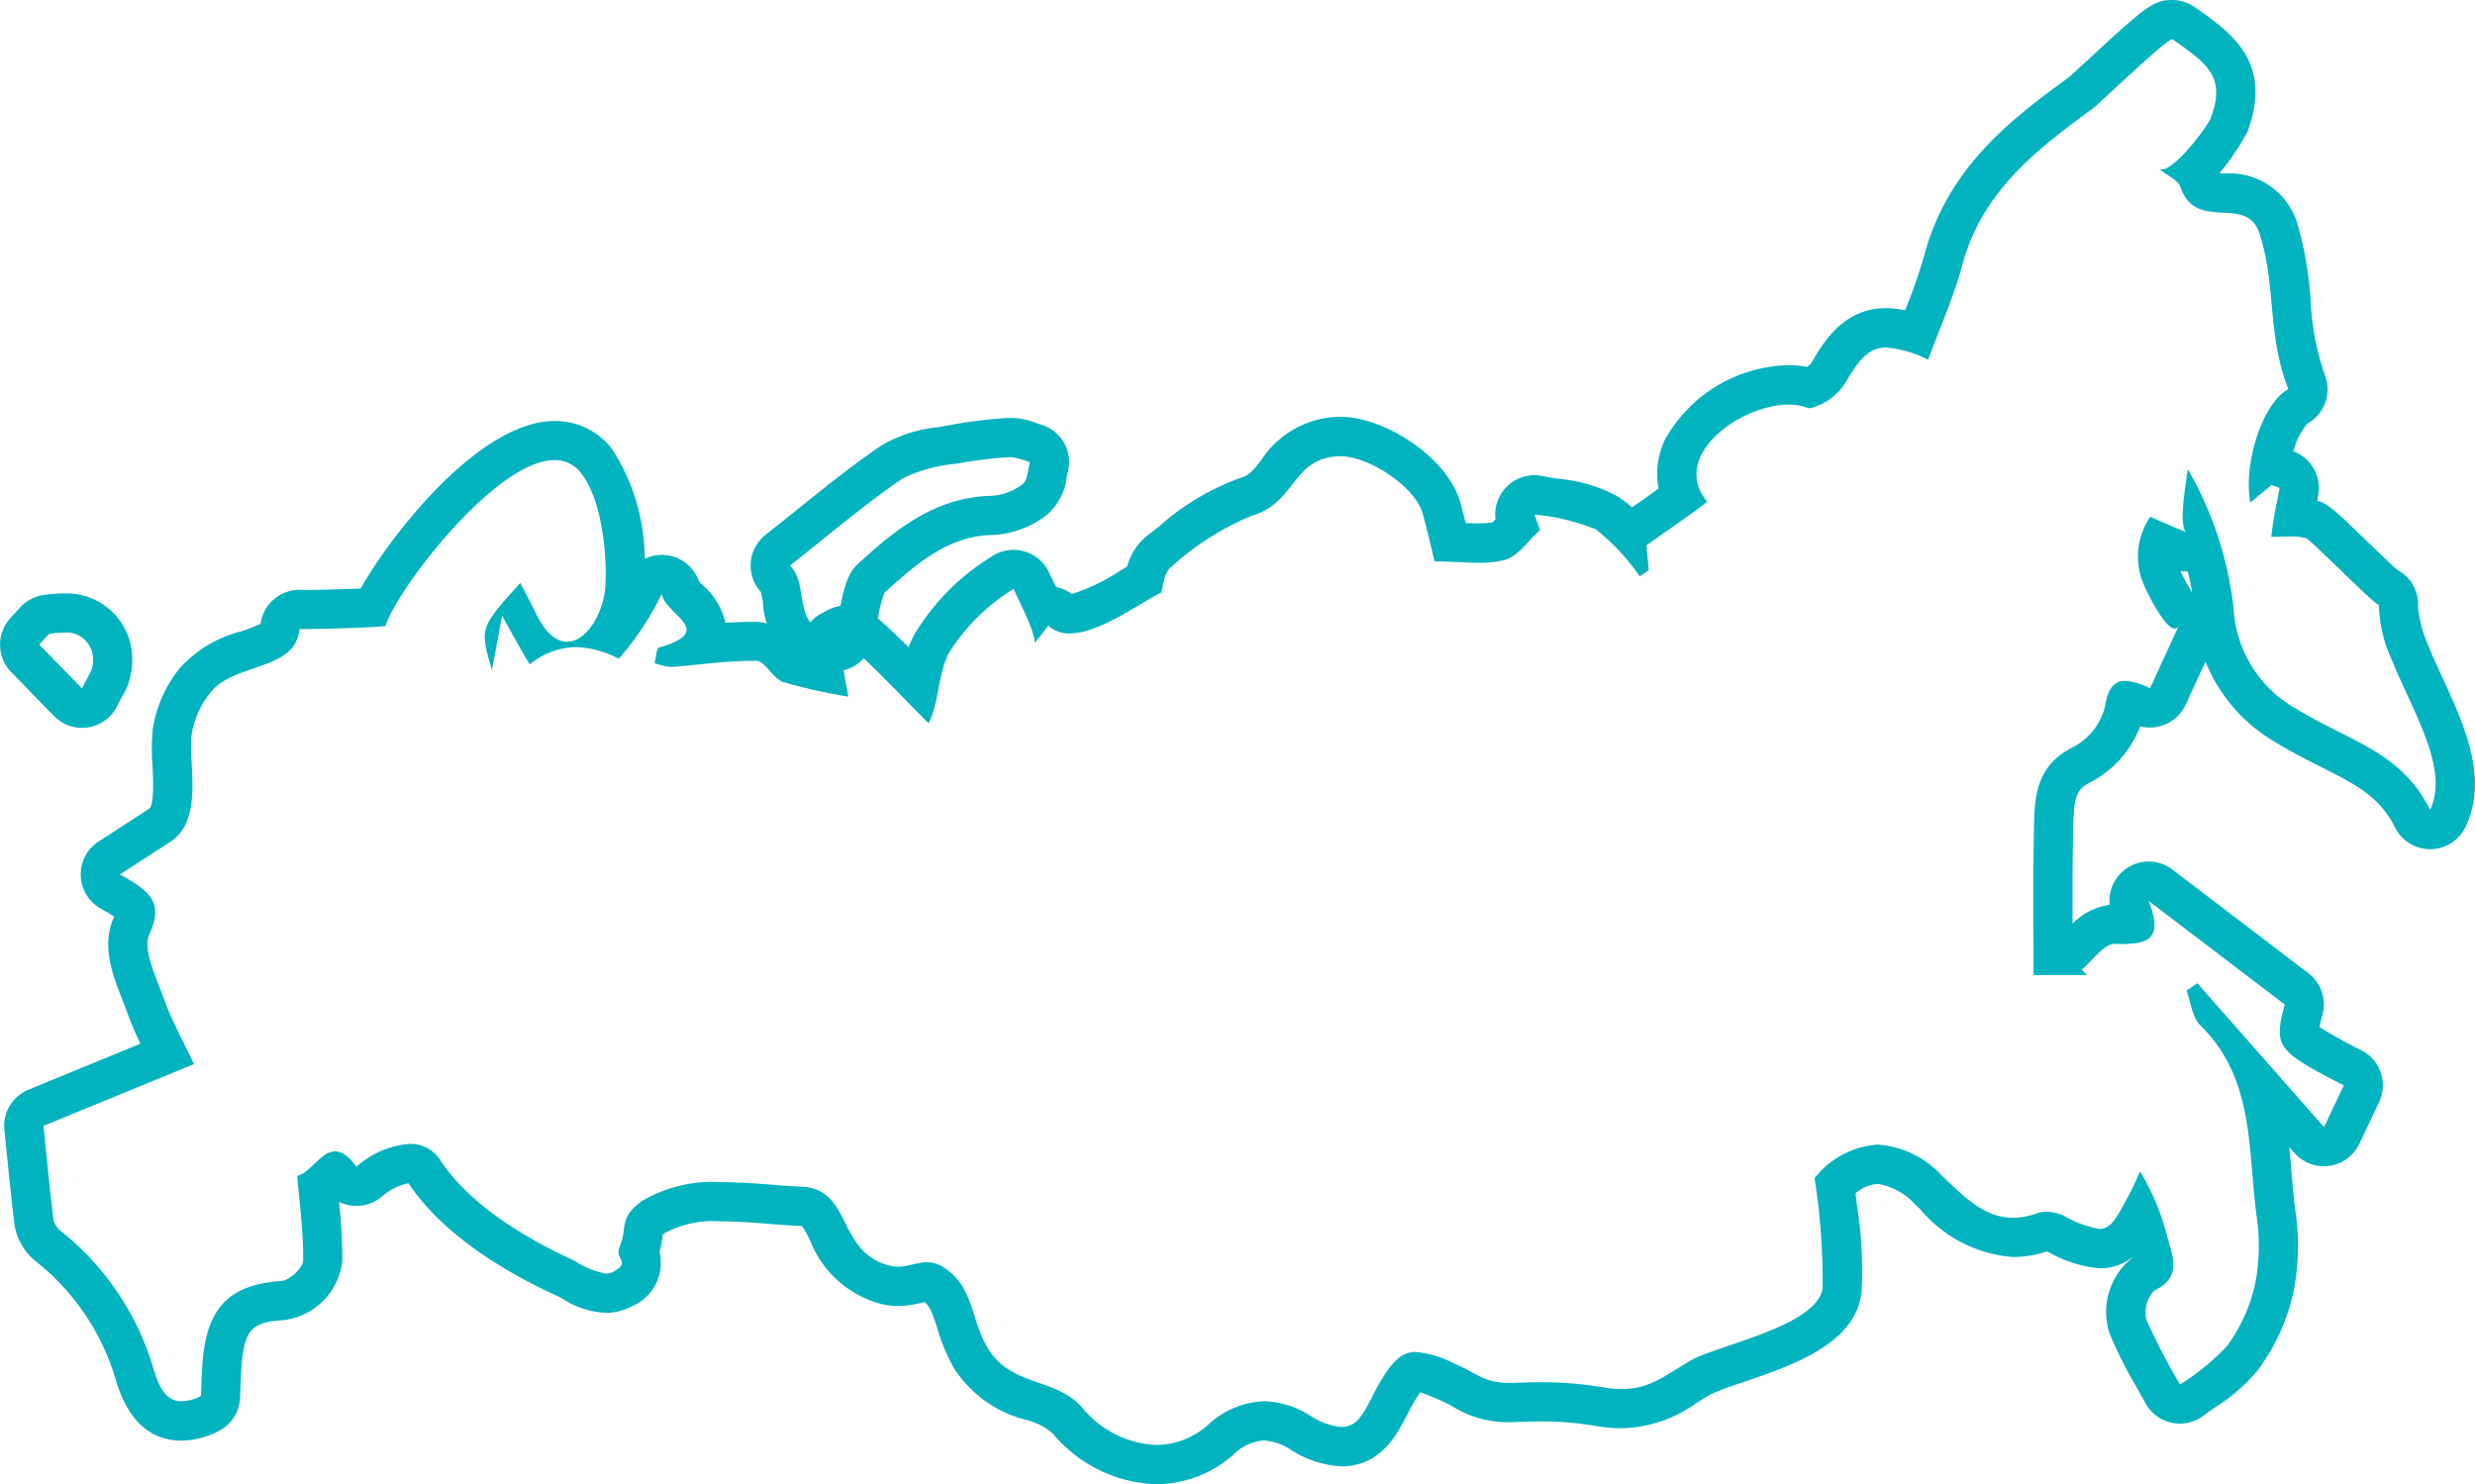 <svg xmlns="http://www.w3.org/2000/svg" viewBox="0 0 113.586 68.116">
  <defs>
    <style>
      .cls-1 {
        fill: #00b3be;
      }
    </style>
  </defs>
  <title>map</title>
  <g id="Слой_2" data-name="Слой 2">
    <g id="Слой_2-2" data-name="Слой 2">
      <g>
        <path class="cls-1" d="M99.687,1.8l.013,0c1.636,1.148,2.457,1.729,1.761,3.616-.126.343-1.607,2.362-2.256,2.362a.237.237,0,0,1-.142-.043c.411.331.893.522,1,.841.736,2.131,3.046.285,3.645,2.17.756,2.381.34,4.659,1.313,7.116-1.149.6-2.081,3.346-1.748,5.2l.976-.8.371.131c-.091.469-.186.938-.27,1.408-.048.277-.077.557-.115.835h.108c.258,0,.522-.019.78-.019a2.486,2.486,0,0,1,.708.084c.222.066,3.126,3.047,3.331,3.047a.01.01,0,0,0,.011-.011,6.4,6.4,0,0,0,.587,2.528c.96,2.381,2.666,5.026,1.765,6.9-1.347-2.68-3.59-3.08-6.167-4.648a5.632,5.632,0,0,1-2.853-4.612,16.369,16.369,0,0,0-2.1-6.374c-.062.553-.431,2.431-.092,2.887-.531-.222-1.095-.463-1.627-.7a3.22,3.22,0,0,0-.294,3.125c.034.107.925,2.005,1.414,2.005.079,0,.148-.049.2-.164L98.673,31.59a3.094,3.094,0,0,0-1.147-.343c-.462,0-.794.3-.929,1.214a2.9,2.9,0,0,1-1.449,1.824c-1.9.94-1.778,2.611-1.811,4.247-.041,2.045-.01,4.091-.01,6.217h2.439l-.224-.253c.5-.411,1.014-1.179,1.5-1.179h.015c.115,0,.227.006.333.006,1.259,0,1.879-.3,1.215-1.981l6.25,4.758c-.515,1.939-.375,2.131,2.71,3.712l-.907,1.915-5.812-6.6-.5.33c.2.542.261,1.233.636,1.6,2.494,2.444,2.175,5.7,2.577,8.727A9.1,9.1,0,0,1,103.5,58.9a7.56,7.56,0,0,1-1.295,2.875,10.709,10.709,0,0,1-2.158,1.762,29.213,29.213,0,0,1-1.535-2.951,1.455,1.455,0,0,1,.344-1.35c1.3-.619.852-1.557.608-2.47a10.788,10.788,0,0,0-1.249-3c-.141.3-.27.612-.424.908-.647,1.233-.907,1.727-1.434,1.727a4.946,4.946,0,0,1-1.659-.613,1.95,1.95,0,0,0-.791-.174,1.191,1.191,0,0,0-.4.062,3.262,3.262,0,0,1-1.118.212c-1.35,0-2.279-1-3.276-1.939a4.4,4.4,0,0,0-2.937-1.418,4.024,4.024,0,0,0-2.9,1.541,30.284,30.284,0,0,1,.372,5c-.142,1.776-4.854,2.66-6.073,3.376s-1.872,1.3-3.147,1.3a5.4,5.4,0,0,1-.84-.072,16.842,16.842,0,0,0-2.826-.241c-.39,0-.808.012-1.286.032-.077,0-.15,0-.221,0-1.168,0-1.455-.44-2.554-.909a4.868,4.868,0,0,0-1.726-.512c-.609,0-1.028.372-1.577,1.282-.685,1.136-.915,2.162-1.824,2.162a3.092,3.092,0,0,1-1.458-.532A4.188,4.188,0,0,0,58,64.308a3.994,3.994,0,0,0-2.586,1.108,3.6,3.6,0,0,1-2.354.9A4.632,4.632,0,0,1,49.668,64.6c-1.237-1.4-3.248-.942-4.331-2.719-.773-1.269-.638-2.841-2.04-3.721a1.386,1.386,0,0,0-.762-.23c-.45,0-.855.205-1.322.205a1.467,1.467,0,0,1-.34-.039c-2.493-.589-1.737-3.538-4.094-3.635-1.079-.045-2.39-.208-3.672-.208a6.365,6.365,0,0,0-3.613.849c-1.127.777-.691,1.29-1.054,2.116-.253.576.542.694-.3,1.152a.7.7,0,0,1-.34.082,3.935,3.935,0,0,1-1.426-.587c-2.172-.988-4.813-2.553-6.153-4.6a1.622,1.622,0,0,0-1.427-.767,4.175,4.175,0,0,0-2.435,1.044c-.382-.517-.7-.7-.984-.7-.654,0-1.121.981-1.733,1.123.111,1.352.292,2.622.269,3.887-.005.333-.628.912-1,.938-2.366.162-3.424,1.2-3.618,3.753-.039.512-.048,1.025-.07,1.525a2.08,2.08,0,0,1-.886.244c-.713,0-1.026-.638-1.269-1.413a12.617,12.617,0,0,0-4.228-6.363.987.987,0,0,1-.387-.552c-.176-1.445-.312-2.9-.457-4.314L8.9,48.837c-.512-1.1-1.037-2.031-1.389-3.027-.342-.97-.988-2.226-.648-2.96.661-1.423.023-1.958-1.361-2.718l2.318-1.5C9.391,37.609,8.61,35,8.8,33.67a4.108,4.108,0,0,1,.857-1.886c1.092-1.391,3.926-.972,4.085-2.922a1.274,1.274,0,0,0,.223.008c.8,0,3.488-.077,3.727-.145.515-1.659,5.045-7.61,7.756-7.61a1.492,1.492,0,0,1,1.219.6c.958,1.2,1.212,3.778,1.111,5.229-.084,1.2-.86,2.507-1.753,2.507-.474,0-.98-.366-1.434-1.308-.225-.467-.472-.921-.713-1.39-1.864,2.066-1.864,2.066-1.3,4,.169-.906.278-1.5.464-2.5.117.216,1.231,2.232,1.279,2.232h0a3.453,3.453,0,0,1,2.107-.789,4.516,4.516,0,0,1,1.969.538,13.561,13.561,0,0,0,1.972-2.975c.18.973,2.54,1.685-.119,2.459-.129.038-.144.467-.212.714a3.2,3.2,0,0,0,.71.177l.045,0c1.219-.083,2.438-.279,3.653-.279q.13,0,.261,0c.413.01.756.8,1.226.968a25.679,25.679,0,0,0,3,.675c-.146-.815-.274-1.525-.4-2.235l.3-.157a.029.029,0,0,1,.014,0c.32,0,3.48,3.366,3.772,3.609.476-.96.424-2.207.913-3.2a9.177,9.177,0,0,1,2.98-2.959c.165.351,1.143,2.27.939,2.5a9.482,9.482,0,0,0,.66-.825,1.355,1.355,0,0,0,.98.365c1.382,0,3.277-1.439,4.2-1.874.085-.235.115-.91.459-1.173a12.55,12.55,0,0,1,3.725-2.365c2.008-.589,1.825-2.645,3.973-2.721h.064c1.312,0,3.454,1.4,3.788,2.657.213.8.4,1.6.539,2.171.739,0,1.405.062,2.019.062a4.769,4.769,0,0,0,1.181-.124c.623-.158,1.1-.9,1.64-1.378l-.256-.709a9.73,9.73,0,0,1,2.823.682,10.118,10.118,0,0,1,2.009,2.151l.412-.277c-.044-.482-.088-.962-.105-1.152.313-.218,2.823-1.955,2.778-2.009-1.717-2.093,1.519-4.443,3.751-4.443a2.4,2.4,0,0,1,.86.145.337.337,0,0,0,.121.02,2.686,2.686,0,0,0,1.609-1.152c.644-1.11,1.094-1.632,1.884-1.632a5.217,5.217,0,0,1,1.922.559c.533-1.452,1.174-2.87,1.571-4.353.894-3.341,3.371-5.269,5.979-7.17.3-.221,3.374-3.183,3.65-3.183m9.49,25.945h.005M99.685,0c-.857,0-1.231.315-3.887,2.771-.327.3-.73.675-.853.78-2.471,1.8-5.532,4.047-6.626,8.137a24.382,24.382,0,0,1-.889,2.554,4.135,4.135,0,0,0-.866-.1c-1.973,0-2.892,1.583-3.441,2.529a1.294,1.294,0,0,1-.187.168,4.516,4.516,0,0,0-.847-.078,6.658,6.658,0,0,0-5.66,3.38,3.664,3.664,0,0,0-.312,2.285c-.305.217-.7.5-1.22.856a4.758,4.758,0,0,0-.738-.541,6.838,6.838,0,0,0-2.583-.76c-.26-.038-.52-.075-.771-.13a1.8,1.8,0,0,0-2.17,1.983c-.054.055-.105.1-.146.14a3.536,3.536,0,0,1-.633.045c-.192,0-.389-.007-.593-.016-.071-.286-.146-.584-.225-.881-.573-2.151-3.518-3.993-5.528-3.994l-.129,0a4.384,4.384,0,0,0-3.5,1.991c-.41.523-.572.7-.918.8a11.505,11.505,0,0,0-3.757,2.229c-.186.146-.371.292-.556.433A2.749,2.749,0,0,0,51.728,26l-.3.181a9.069,9.069,0,0,1-2.239,1.082,1.8,1.8,0,0,0-.72-.322q-.118-.245-.244-.5l-.082-.17a1.8,1.8,0,0,0-2.678-.7,10.545,10.545,0,0,0-3.542,3.618,5.374,5.374,0,0,0-.222.519c-1.677-1.675-2.1-1.922-2.852-1.922h0a1.858,1.858,0,0,0-.855.212l-.173.092-.122.065a1.8,1.8,0,0,0-.959,1.52l-.06-.069a2.651,2.651,0,0,0-1.927-1.066c-.1,0-.2,0-.3,0-.393,0-.78.018-1.161.045a3.2,3.2,0,0,0-1.025-1.711c-.058-.058-.137-.137-.192-.2a1.8,1.8,0,0,0-2.488-1.025,9.322,9.322,0,0,0-1.505-5.054,3.3,3.3,0,0,0-2.627-1.273c-3.393,0-7.4,5.054-8.906,7.687-.831.035-2.018.067-2.577.067H13.9q-.078-.007-.157-.007a1.8,1.8,0,0,0-1.783,1.556,6.591,6.591,0,0,1-.9.353,5.612,5.612,0,0,0-2.819,1.7,5.871,5.871,0,0,0-1.222,2.732A9.07,9.07,0,0,0,7,35.147c.026.494.094,1.808-.156,1.97l-.757.491L4.525,38.62a1.8,1.8,0,0,0,.113,3.088c.294.161.483.277.606.358l-.011.024c-.6,1.288-.058,2.667.376,3.774.073.188.145.37.206.543a15.269,15.269,0,0,0,.63,1.492L1.311,50.009A1.8,1.8,0,0,0,.2,51.856l.1.96c.111,1.106.225,2.25.364,3.388a2.719,2.719,0,0,0,1.061,1.749,10.8,10.8,0,0,1,3.623,5.486c.556,1.776,1.56,2.676,2.987,2.676a3.806,3.806,0,0,0,1.669-.424,1.8,1.8,0,0,0,1.015-1.54l.019-.5c.012-.322.023-.648.048-.974.131-1.727.532-2,1.946-2.095a3.075,3.075,0,0,0,2.676-2.7,23.6,23.6,0,0,0-.149-2.725,1.8,1.8,0,0,0,1.931-.215,2.74,2.74,0,0,1,1.254-.64c1.643,2.459,4.643,4.183,6.882,5.2.059.027.126.068.2.109a4.021,4.021,0,0,0,1.971.639,2.486,2.486,0,0,0,1.2-.3,2.161,2.161,0,0,0,1.271-2.5,5.007,5.007,0,0,0,.142-.727l.008-.064c.025-.02.058-.045.1-.074a4.7,4.7,0,0,1,2.592-.531c.721,0,1.475.058,2.2.115.49.038.96.074,1.393.092a.455.455,0,0,1,.112.014,5.3,5.3,0,0,1,.369.665,4.825,4.825,0,0,0,3.274,2.909,3.282,3.282,0,0,0,.754.087,4.534,4.534,0,0,0,1.091-.153l.13-.03c.242.2.36.511.589,1.223a8.17,8.17,0,0,0,.777,1.842,5.548,5.548,0,0,0,3.268,2.34,2.888,2.888,0,0,1,1.251.634,6.444,6.444,0,0,0,4.741,2.325,5.4,5.4,0,0,0,3.516-1.325A2.189,2.189,0,0,1,58,66.108a2.5,2.5,0,0,1,1.209.408,4.712,4.712,0,0,0,2.367.778c1.781,0,2.532-1.456,2.981-2.326.114-.221.237-.461.385-.706.1-.166.178-.282.236-.362.157.05.413.145.819.318a7.654,7.654,0,0,1,.685.341,4.8,4.8,0,0,0,2.575.712c.095,0,.193,0,.3-.007.45-.019.843-.03,1.209-.03a15.061,15.061,0,0,1,2.546.219,7.143,7.143,0,0,0,1.12.094A6.092,6.092,0,0,0,77.9,64.356c.181-.112.373-.231.583-.355a13.669,13.669,0,0,1,1.448-.543c2.366-.806,5.312-1.81,5.507-4.241a18.6,18.6,0,0,0-.206-3.817q-.038-.312-.076-.632a1.716,1.716,0,0,1,1.02-.435,2.957,2.957,0,0,1,1.706.932l.252.238a6.141,6.141,0,0,0,4.255,2.187,5,5,0,0,0,1.556-.259l.039.014a5.63,5.63,0,0,0,2.371.759,2.342,2.342,0,0,0,1.5-.5l.006.021a3.162,3.162,0,0,0-1.025,3.527,20.242,20.242,0,0,0,1.22,2.415c.139.246.275.486.4.718a1.8,1.8,0,0,0,2.7.563c.153-.12.329-.239.514-.366a8.069,8.069,0,0,0,1.966-1.722,9.357,9.357,0,0,0,1.619-3.575,10.8,10.8,0,0,0,.083-3.74c-.076-.575-.125-1.164-.177-1.788-.03-.366-.061-.74-.1-1.117l.1.116.138.157a1.8,1.8,0,0,0,2.978-.42l.907-1.914a1.8,1.8,0,0,0-.805-2.373,21.137,21.137,0,0,1-1.931-1.071c.027-.137.074-.329.14-.577a1.8,1.8,0,0,0-.649-1.894L99.7,39.908a1.8,1.8,0,0,0-2.881,1.619,2.928,2.928,0,0,0-1.7.862c-.006-1.308-.008-2.559.017-3.821l.006-.36c.022-1.655.135-1.979.8-2.31a4.846,4.846,0,0,0,2.28-2.565,1.8,1.8,0,0,0,2.081-.988l.915-1.978a7.54,7.54,0,0,0,3.206,3.695c.752.458,1.476.824,2.115,1.146,1.6.809,2.661,1.343,3.38,2.774a1.8,1.8,0,0,0,1.608.992h.016a1.8,1.8,0,0,0,1.606-1.021c1.071-2.23-.059-4.687-1.056-6.855-.242-.525-.47-1.021-.662-1.5a5.639,5.639,0,0,1-.459-1.72q0-.067.005-.135a1.8,1.8,0,0,0-.973-1.6c-.318-.281-.991-.932-1.418-1.344-1.488-1.439-1.716-1.66-2.241-1.817l-.005,0,.047-.24a1.8,1.8,0,0,0-1.135-2.028,3.2,3.2,0,0,1,.639-1.272,1.8,1.8,0,0,0,.8-2.239,11.959,11.959,0,0,1-.647-3.383,16.535,16.535,0,0,0-.625-3.615A3.256,3.256,0,0,0,102.1,7.964c-.072,0-.16-.008-.243-.015a11.108,11.108,0,0,0,1.289-1.907c1.178-3.191-.731-4.531-2.416-5.712A1.843,1.843,0,0,0,99.688,0h0Zm.4,26.236-.008-.025a1.794,1.794,0,0,0,.236.016l.086,0c.087.328.16.656.214.978a8.776,8.776,0,0,1-.529-.966Z"/>
        <path class="cls-1" d="M46.4,20.979a3.565,3.565,0,0,1,.868.239c-.106.347-.109.836-.344,1.009a2.652,2.652,0,0,1-1.417.529c-2.581.05-4.458,1.573-6.17,3.161-.693.644-.71,2.016-1.049,3.1-2-.054-1.094-2.143-2.035-3.062,1.77-1.39,3.394-2.783,5.15-3.984a6.754,6.754,0,0,1,2.475-.686,19.587,19.587,0,0,1,2.474-.307l.05,0m0-1.8c-.041,0-.132,0-.172.006a21.237,21.237,0,0,0-2.7.336c-.168.033-.339.061-.512.089a6.3,6.3,0,0,0-2.634.878c-1.309.9-2.5,1.857-3.768,2.875-.485.39-.975.785-1.477,1.179a1.8,1.8,0,0,0-.223,2.623,4.992,4.992,0,0,1,.1.493,3.275,3.275,0,0,0,3.223,3.16h.049a1.8,1.8,0,0,0,1.718-1.264,12.54,12.54,0,0,0,.3-1.264,5.558,5.558,0,0,1,.285-1.086c1.786-1.653,3.173-2.616,4.948-2.65a4.409,4.409,0,0,0,2.448-.878,2.665,2.665,0,0,0,.967-1.775c.011-.056.02-.113.033-.165a1.794,1.794,0,0,0-1.242-2.255c-.051-.014-.1-.035-.152-.053a3.386,3.386,0,0,0-1.2-.251Z"/>
        <path class="cls-1" d="M2.889,29.036a1.222,1.222,0,0,1,1.378,1.307c.029.4-.326.836-.5,1.256L1.8,29.583l.454-.494a4.517,4.517,0,0,1,.635-.053m0-1.8A6.251,6.251,0,0,0,2,27.307a1.8,1.8,0,0,0-1.068.563l-.456.5a1.8,1.8,0,0,0,.037,2.472l1.962,2.016a1.8,1.8,0,0,0,2.947-.55c.033-.078.079-.154.123-.233a3.255,3.255,0,0,0,.521-1.858,3,3,0,0,0-3.174-2.977Z"/>
      </g>
    </g>
  </g>
</svg>
